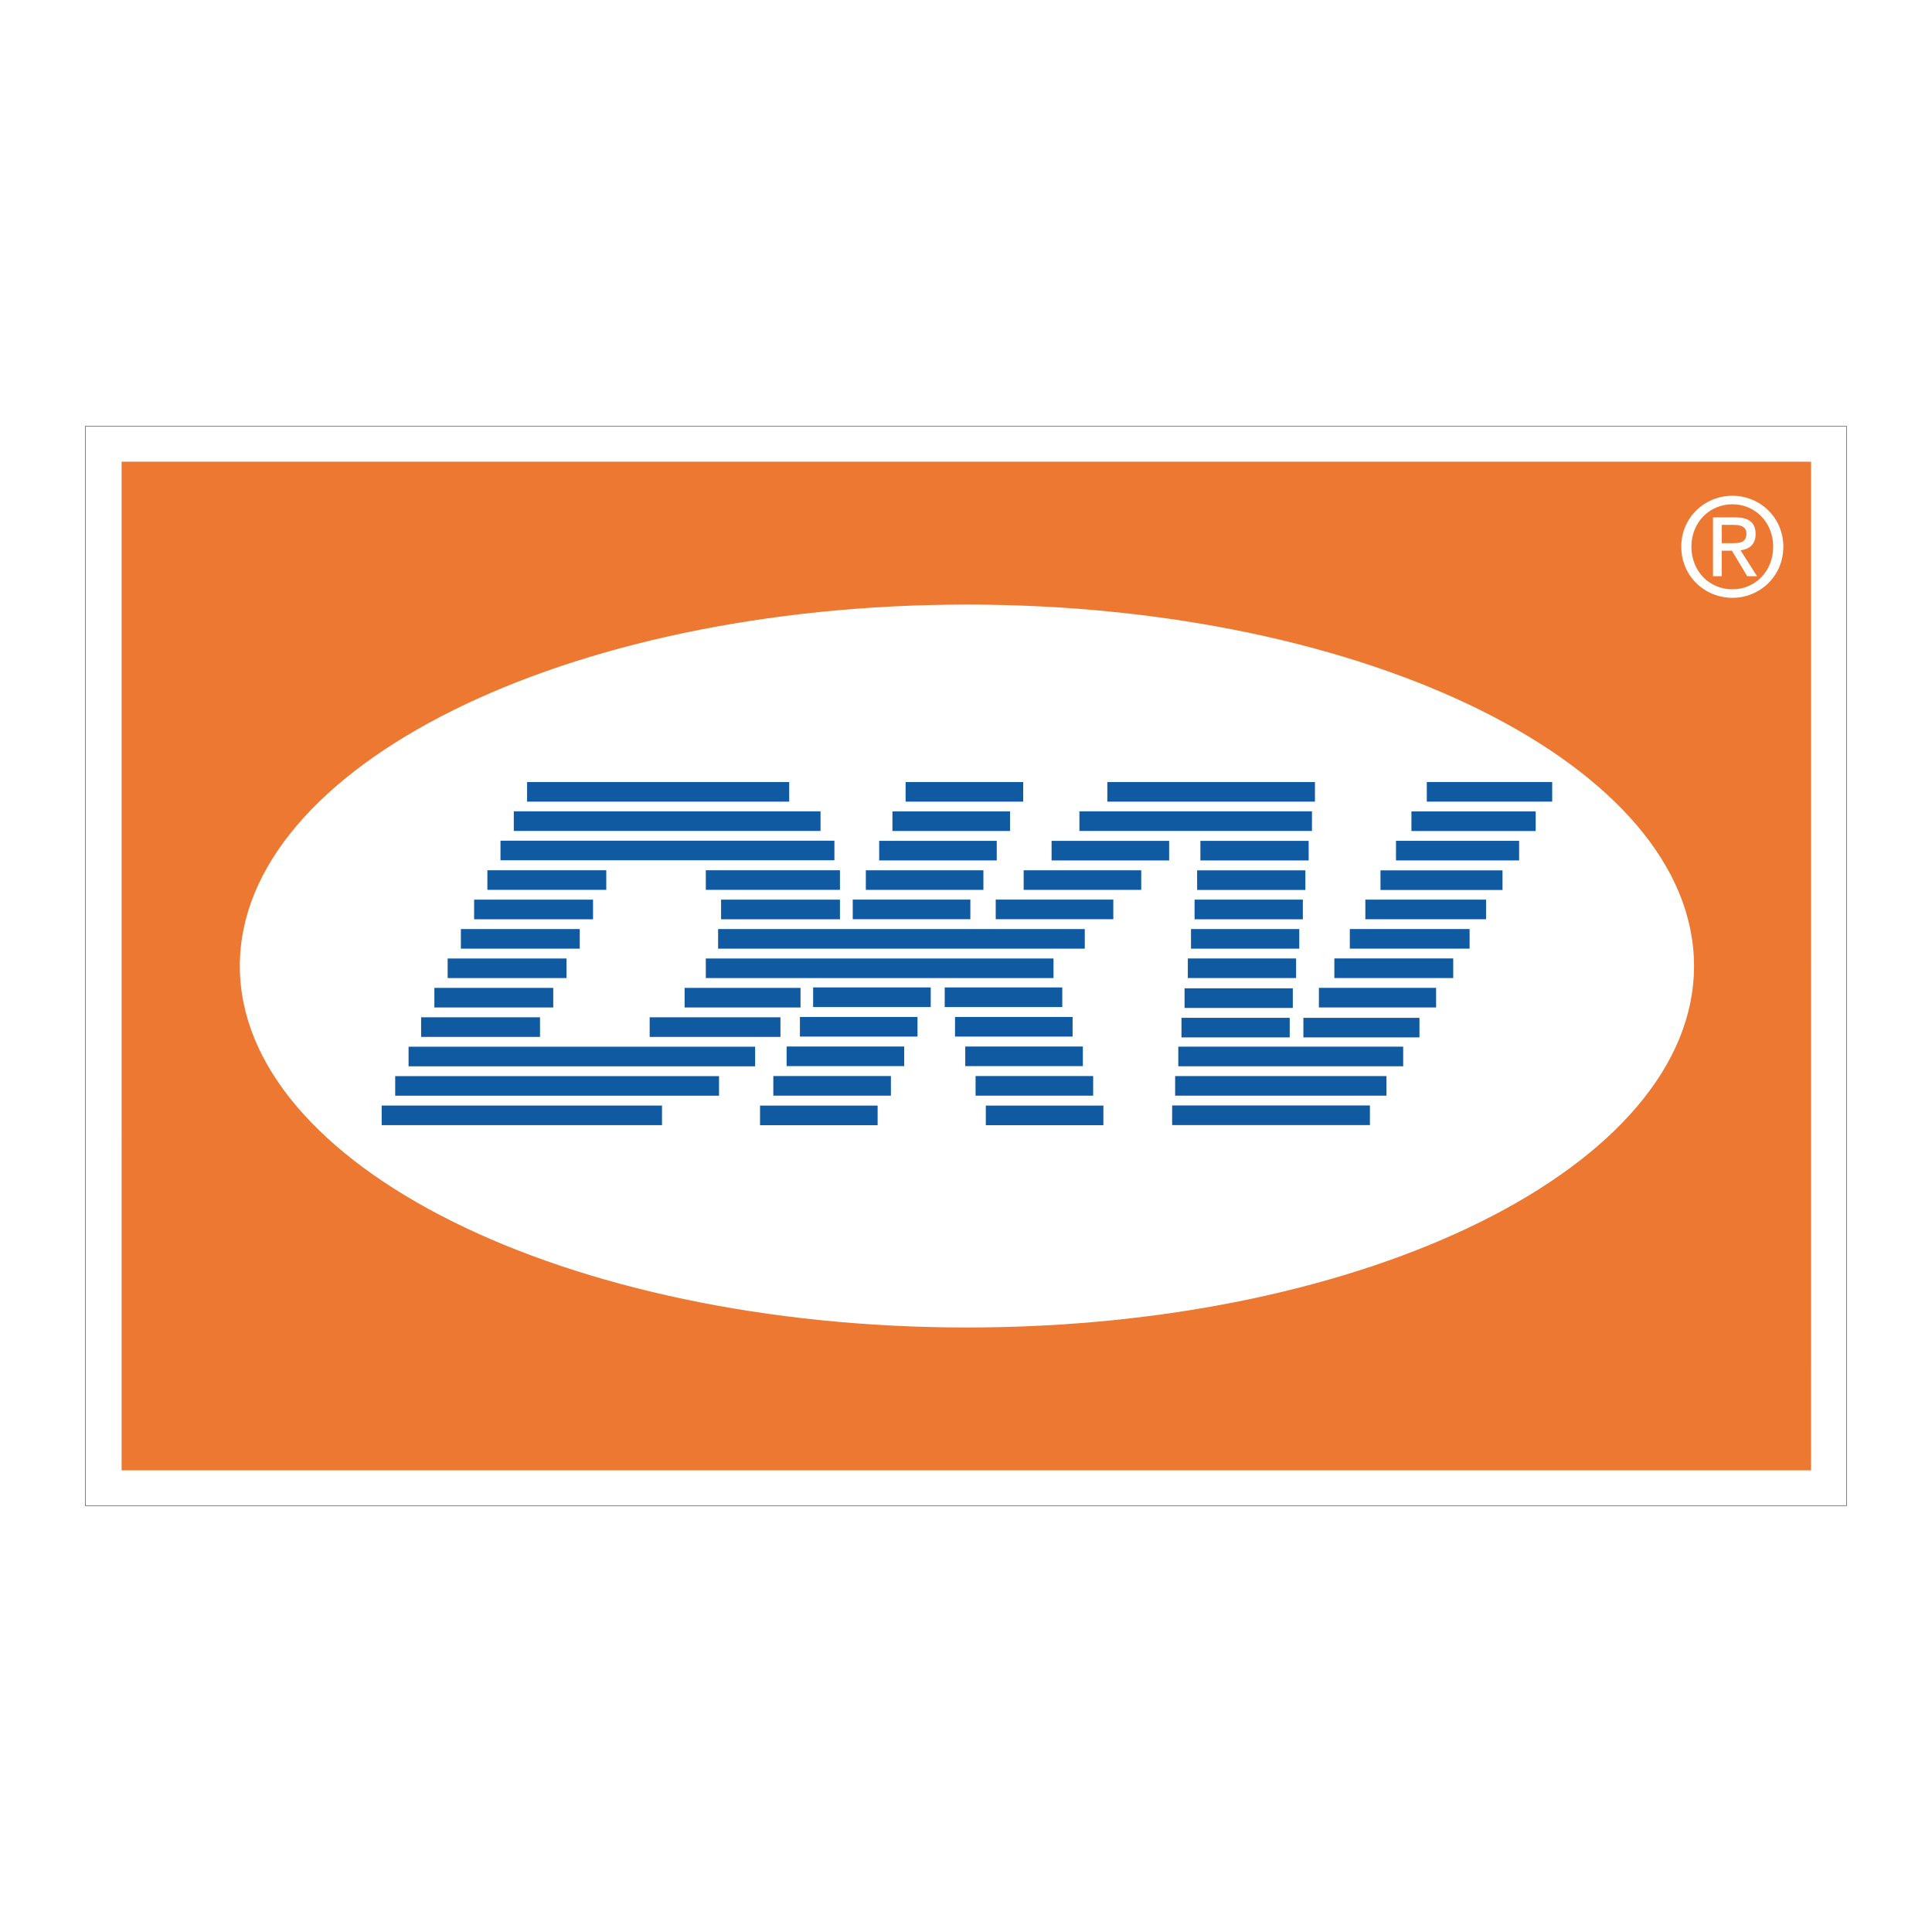 <?xml version="1.0" encoding="utf-8"?>
<!-- Generator: Adobe Illustrator 13.0.0, SVG Export Plug-In . SVG Version: 6.00 Build 14948)  -->
<!DOCTYPE svg PUBLIC "-//W3C//DTD SVG 1.0//EN" "http://www.w3.org/TR/2001/REC-SVG-20010904/DTD/svg10.dtd">
<svg version="1.0" id="Layer_1" xmlns="http://www.w3.org/2000/svg" xmlns:xlink="http://www.w3.org/1999/xlink" x="0px" y="0px"
	 width="192.756px" height="192.756px" viewBox="0 0 192.756 192.756" enable-background="new 0 0 192.756 192.756"
	 xml:space="preserve">
<g>
	<polygon fill-rule="evenodd" clip-rule="evenodd" fill="#FFFFFF" points="0,0 192.756,0 192.756,192.756 0,192.756 0,0 	"/>
	
		<polygon fill-rule="evenodd" clip-rule="evenodd" fill="#FFFFFF" stroke="#000000" stroke-width="0.038" stroke-miterlimit="2.613" points="
		184.252,150.211 8.504,150.211 8.504,42.543 184.252,42.543 184.252,150.211 	"/>
	<polygon fill-rule="evenodd" clip-rule="evenodd" fill="#EC7832" points="180.688,146.693 12.133,146.693 12.134,46.067 
		180.691,46.067 180.688,146.693 	"/>
	<path fill-rule="evenodd" clip-rule="evenodd" fill="#FFFFFF" d="M169.014,96.381c0,19.917-32.479,36.064-72.542,36.064
		c-40.066,0-72.544-16.146-72.544-36.064c0-19.917,32.478-36.062,72.544-36.062C136.535,60.32,169.014,76.465,169.014,96.381
		L169.014,96.381z"/>
	<polygon fill-rule="evenodd" clip-rule="evenodd" fill="#0F5AA1" points="105.984,100.475 105.984,98.516 94.255,98.516 
		94.255,100.475 105.984,100.475 	"/>
	<polygon fill-rule="evenodd" clip-rule="evenodd" fill="#0F5AA1" points="88.886,109.314 88.886,107.357 77.155,107.357 
		77.155,109.314 88.886,109.314 	"/>
	<polygon fill-rule="evenodd" clip-rule="evenodd" fill="#0F5AA1" points="96.812,91.709 96.812,89.753 85.079,89.753 
		85.079,91.709 96.812,91.709 	"/>
	<polygon fill-rule="evenodd" clip-rule="evenodd" fill="#0F5AA1" points="98.114,88.783 98.114,86.83 86.385,86.83 86.385,88.783 
		98.114,88.783 	"/>
	<polygon fill-rule="evenodd" clip-rule="evenodd" fill="#0F5AA1" points="99.446,85.845 99.446,83.892 87.715,83.892 
		87.715,85.845 99.446,85.845 	"/>
	<polygon fill-rule="evenodd" clip-rule="evenodd" fill="#0F5AA1" points="100.771,82.908 100.771,80.952 89.038,80.952 
		89.038,82.908 100.771,82.908 	"/>
	<polygon fill-rule="evenodd" clip-rule="evenodd" fill="#0F5AA1" points="102.084,79.98 102.084,78.024 90.352,78.024 
		90.352,79.98 102.084,79.98 	"/>
	<polygon fill-rule="evenodd" clip-rule="evenodd" fill="#0F5AA1" points="92.859,100.475 92.859,98.516 81.127,98.516 
		81.127,100.475 92.859,100.475 	"/>
	<polygon fill-rule="evenodd" clip-rule="evenodd" fill="#0F5AA1" points="91.539,103.42 91.539,101.463 79.808,101.463 
		79.808,103.42 91.539,103.42 	"/>
	<polygon fill-rule="evenodd" clip-rule="evenodd" fill="#0F5AA1" points="87.56,112.262 87.56,110.305 75.829,110.305 
		75.829,112.262 87.56,112.262 	"/>
	<polygon fill-rule="evenodd" clip-rule="evenodd" fill="#0F5AA1" points="108.229,94.649 108.229,92.693 71.645,92.693 
		71.645,94.649 108.229,94.649 	"/>
	<polygon fill-rule="evenodd" clip-rule="evenodd" fill="#0F5AA1" points="79.867,100.516 79.867,98.562 68.305,98.562 
		68.305,100.516 79.867,100.516 	"/>
	<polygon fill-rule="evenodd" clip-rule="evenodd" fill="#0F5AA1" points="77.864,103.453 77.864,101.496 64.818,101.496 
		64.818,103.453 77.864,103.453 	"/>
	<polygon fill-rule="evenodd" clip-rule="evenodd" fill="#0F5AA1" points="75.34,106.387 75.34,104.43 40.763,104.43 
		40.763,106.387 75.34,106.387 	"/>
	<polygon fill-rule="evenodd" clip-rule="evenodd" fill="#0F5AA1" points="71.738,109.318 71.738,107.365 39.429,107.365 
		39.429,109.318 71.738,109.318 	"/>
	<polygon fill-rule="evenodd" clip-rule="evenodd" fill="#0F5AA1" points="66.048,112.256 66.048,110.301 38.081,110.301 
		38.081,112.256 66.048,112.256 	"/>
	<polygon fill-rule="evenodd" clip-rule="evenodd" fill="#0F5AA1" points="83.802,88.781 83.802,86.826 70.419,86.826 
		70.419,88.781 83.802,88.781 	"/>
	<polygon fill-rule="evenodd" clip-rule="evenodd" fill="#0F5AA1" points="78.738,79.98 78.738,78.024 52.588,78.024 52.588,79.98 
		78.738,79.98 	"/>
	<polygon fill-rule="evenodd" clip-rule="evenodd" fill="#0F5AA1" points="81.865,82.904 81.865,80.946 51.262,80.946 
		51.262,82.904 81.865,82.904 	"/>
	<polygon fill-rule="evenodd" clip-rule="evenodd" fill="#0F5AA1" points="83.249,85.83 83.249,83.876 49.934,83.876 49.934,85.83 
		83.249,85.83 	"/>
	<polygon fill-rule="evenodd" clip-rule="evenodd" fill="#0F5AA1" points="154.862,79.978 154.862,78.022 142.353,78.022 
		142.353,79.978 154.862,79.978 	"/>
	<polygon fill-rule="evenodd" clip-rule="evenodd" fill="#0F5AA1" points="153.216,82.912 153.216,80.956 140.819,80.956 
		140.819,82.912 153.216,82.912 	"/>
	<polygon fill-rule="evenodd" clip-rule="evenodd" fill="#0F5AA1" points="146.622,94.647 146.622,92.691 134.671,92.691 
		134.671,94.647 146.622,94.647 	"/>
	<polygon fill-rule="evenodd" clip-rule="evenodd" fill="#0F5AA1" points="144.989,97.58 144.989,95.623 133.13,95.623 
		133.13,97.58 144.989,97.58 	"/>
	<polygon fill-rule="evenodd" clip-rule="evenodd" fill="#0F5AA1" points="143.28,100.514 143.28,98.559 131.587,98.559 
		131.587,100.514 143.28,100.514 	"/>
	<polygon fill-rule="evenodd" clip-rule="evenodd" fill="#0F5AA1" points="141.619,103.502 141.619,101.551 130.039,101.551 
		130.039,103.502 141.619,103.502 	"/>
	<polygon fill-rule="evenodd" clip-rule="evenodd" fill="#0F5AA1" points="138.328,109.314 138.328,107.361 117.244,107.361 
		117.244,109.314 138.328,109.314 	"/>
	<polygon fill-rule="evenodd" clip-rule="evenodd" fill="#0F5AA1" points="136.677,112.25 136.677,110.293 116.945,110.293 
		116.945,112.25 136.677,112.25 	"/>
	<polygon fill-rule="evenodd" clip-rule="evenodd" fill="#0F5AA1" points="60.488,88.781 60.488,86.826 48.626,86.826 
		48.626,88.781 60.488,88.781 	"/>
	<polygon fill-rule="evenodd" clip-rule="evenodd" fill="#0F5AA1" points="59.167,91.717 59.167,89.759 47.303,89.759 
		47.303,91.717 59.167,91.717 	"/>
	<polygon fill-rule="evenodd" clip-rule="evenodd" fill="#0F5AA1" points="57.842,94.649 57.842,92.693 45.983,92.693 
		45.983,94.649 57.842,94.649 	"/>
	<polygon fill-rule="evenodd" clip-rule="evenodd" fill="#0F5AA1" points="56.52,97.582 56.52,95.629 44.663,95.629 44.663,97.582 
		56.52,97.582 	"/>
	<polygon fill-rule="evenodd" clip-rule="evenodd" fill="#0F5AA1" points="55.197,100.516 55.197,98.562 43.338,98.562 
		43.338,100.516 55.197,100.516 	"/>
	<polygon fill-rule="evenodd" clip-rule="evenodd" fill="#0F5AA1" points="53.877,103.453 53.877,101.496 42.016,101.496 
		42.016,103.453 53.877,103.453 	"/>
	<polygon fill-rule="evenodd" clip-rule="evenodd" fill="#0F5AA1" points="83.802,91.717 83.802,89.759 71.943,89.759 
		71.943,91.717 83.802,91.717 	"/>
	<polygon fill-rule="evenodd" clip-rule="evenodd" fill="#0F5AA1" points="105.108,97.582 105.108,95.629 70.419,95.629 
		70.419,97.582 105.108,97.582 	"/>
	<polygon fill-rule="evenodd" clip-rule="evenodd" fill="#0F5AA1" points="90.21,106.367 90.21,104.412 78.481,104.412 
		78.481,106.367 90.21,106.367 	"/>
	<polygon fill-rule="evenodd" clip-rule="evenodd" fill="#0F5AA1" points="139.996,106.383 139.996,104.426 117.559,104.426 
		117.559,106.383 139.996,106.383 	"/>
	<polygon fill-rule="evenodd" clip-rule="evenodd" fill="#0F5AA1" points="109.065,109.314 109.065,107.357 97.334,107.357 
		97.334,109.314 109.065,109.314 	"/>
	<polygon fill-rule="evenodd" clip-rule="evenodd" fill="#0F5AA1" points="107.012,103.42 107.012,101.463 95.283,101.463 
		95.283,103.42 107.012,103.42 	"/>
	<polygon fill-rule="evenodd" clip-rule="evenodd" fill="#0F5AA1" points="110.087,112.262 110.087,110.305 98.354,110.305 
		98.354,112.262 110.087,112.262 	"/>
	<polygon fill-rule="evenodd" clip-rule="evenodd" fill="#0F5AA1" points="108.036,106.367 108.036,104.412 96.304,104.412 
		96.304,106.367 108.036,106.367 	"/>
	<polygon fill-rule="evenodd" clip-rule="evenodd" fill="#0F5AA1" points="111.075,91.709 111.075,89.753 99.344,89.753 
		99.344,91.709 111.075,91.709 	"/>
	<polygon fill-rule="evenodd" clip-rule="evenodd" fill="#0F5AA1" points="113.861,88.783 113.861,86.828 102.131,86.828 
		102.131,88.783 113.861,88.783 	"/>
	<polygon fill-rule="evenodd" clip-rule="evenodd" fill="#0F5AA1" points="116.646,85.847 116.646,83.894 104.917,83.894 
		104.917,85.847 116.646,85.847 	"/>
	<polygon fill-rule="evenodd" clip-rule="evenodd" fill="#0F5AA1" points="130.895,82.904 130.895,80.946 107.693,80.946 
		107.693,82.904 130.895,82.904 	"/>
	<polygon fill-rule="evenodd" clip-rule="evenodd" fill="#0F5AA1" points="131.192,79.98 131.192,78.024 110.479,78.024 
		110.479,79.98 131.192,79.98 	"/>
	<polygon fill-rule="evenodd" clip-rule="evenodd" fill="#0F5AA1" points="151.562,85.845 151.562,83.89 139.279,83.89 
		139.279,85.845 151.562,85.845 	"/>
	<polygon fill-rule="evenodd" clip-rule="evenodd" fill="#0F5AA1" points="130.565,85.847 130.565,83.894 119.764,83.894 
		119.764,85.847 130.565,85.847 	"/>
	<polygon fill-rule="evenodd" clip-rule="evenodd" fill="#0F5AA1" points="130.238,88.791 130.238,86.835 119.438,86.835 
		119.438,88.791 130.238,88.791 	"/>
	<polygon fill-rule="evenodd" clip-rule="evenodd" fill="#0F5AA1" points="129.985,91.717 129.985,89.757 119.182,89.757 
		119.182,91.717 129.985,91.717 	"/>
	<polygon fill-rule="evenodd" clip-rule="evenodd" fill="#0F5AA1" points="129.629,94.649 129.629,92.693 118.827,92.693 
		118.827,94.649 129.629,94.649 	"/>
	<polygon fill-rule="evenodd" clip-rule="evenodd" fill="#0F5AA1" points="129.311,97.58 129.311,95.626 118.511,95.626 
		118.511,97.58 129.311,97.58 	"/>
	<polygon fill-rule="evenodd" clip-rule="evenodd" fill="#0F5AA1" points="128.984,100.562 128.984,98.604 118.183,98.604 
		118.183,100.562 128.984,100.562 	"/>
	<polygon fill-rule="evenodd" clip-rule="evenodd" fill="#0F5AA1" points="128.675,103.502 128.675,101.549 117.876,101.549 
		117.876,103.502 128.675,103.502 	"/>
	<polygon fill-rule="evenodd" clip-rule="evenodd" fill="#0F5AA1" points="148.265,91.713 148.265,89.757 136.221,89.757 
		136.221,91.713 148.265,91.713 	"/>
	<polygon fill-rule="evenodd" clip-rule="evenodd" fill="#0F5AA1" points="149.906,88.793 149.906,86.837 137.732,86.837 
		137.732,88.793 149.906,88.793 	"/>
	<path fill-rule="evenodd" clip-rule="evenodd" fill="#FFFFFF" d="M167.741,54.54c0-2.922,2.34-5.077,5.104-5.077
		c2.737,0,5.078,2.155,5.078,5.077c0,2.95-2.341,5.105-5.078,5.105C170.081,59.645,167.741,57.49,167.741,54.54L167.741,54.54
		L167.741,54.54z M172.846,58.796c2.273,0,4.065-1.805,4.065-4.256c0-2.41-1.792-4.229-4.065-4.229
		c-2.301,0-4.095,1.819-4.095,4.229C168.751,56.992,170.545,58.796,172.846,58.796L172.846,58.796L172.846,58.796z M171.781,57.49
		h-0.876v-5.872h2.206c1.369,0,2.046,0.512,2.046,1.669c0,1.051-0.651,1.51-1.502,1.617l1.649,2.585h-0.983l-1.527-2.545h-1.013
		V57.49L171.781,57.49L171.781,57.49z M172.832,54.191c0.744,0,1.408-0.054,1.408-0.957c0-0.729-0.65-0.864-1.262-0.864h-1.197
		v1.821H172.832L172.832,54.191z"/>
</g>
</svg>
